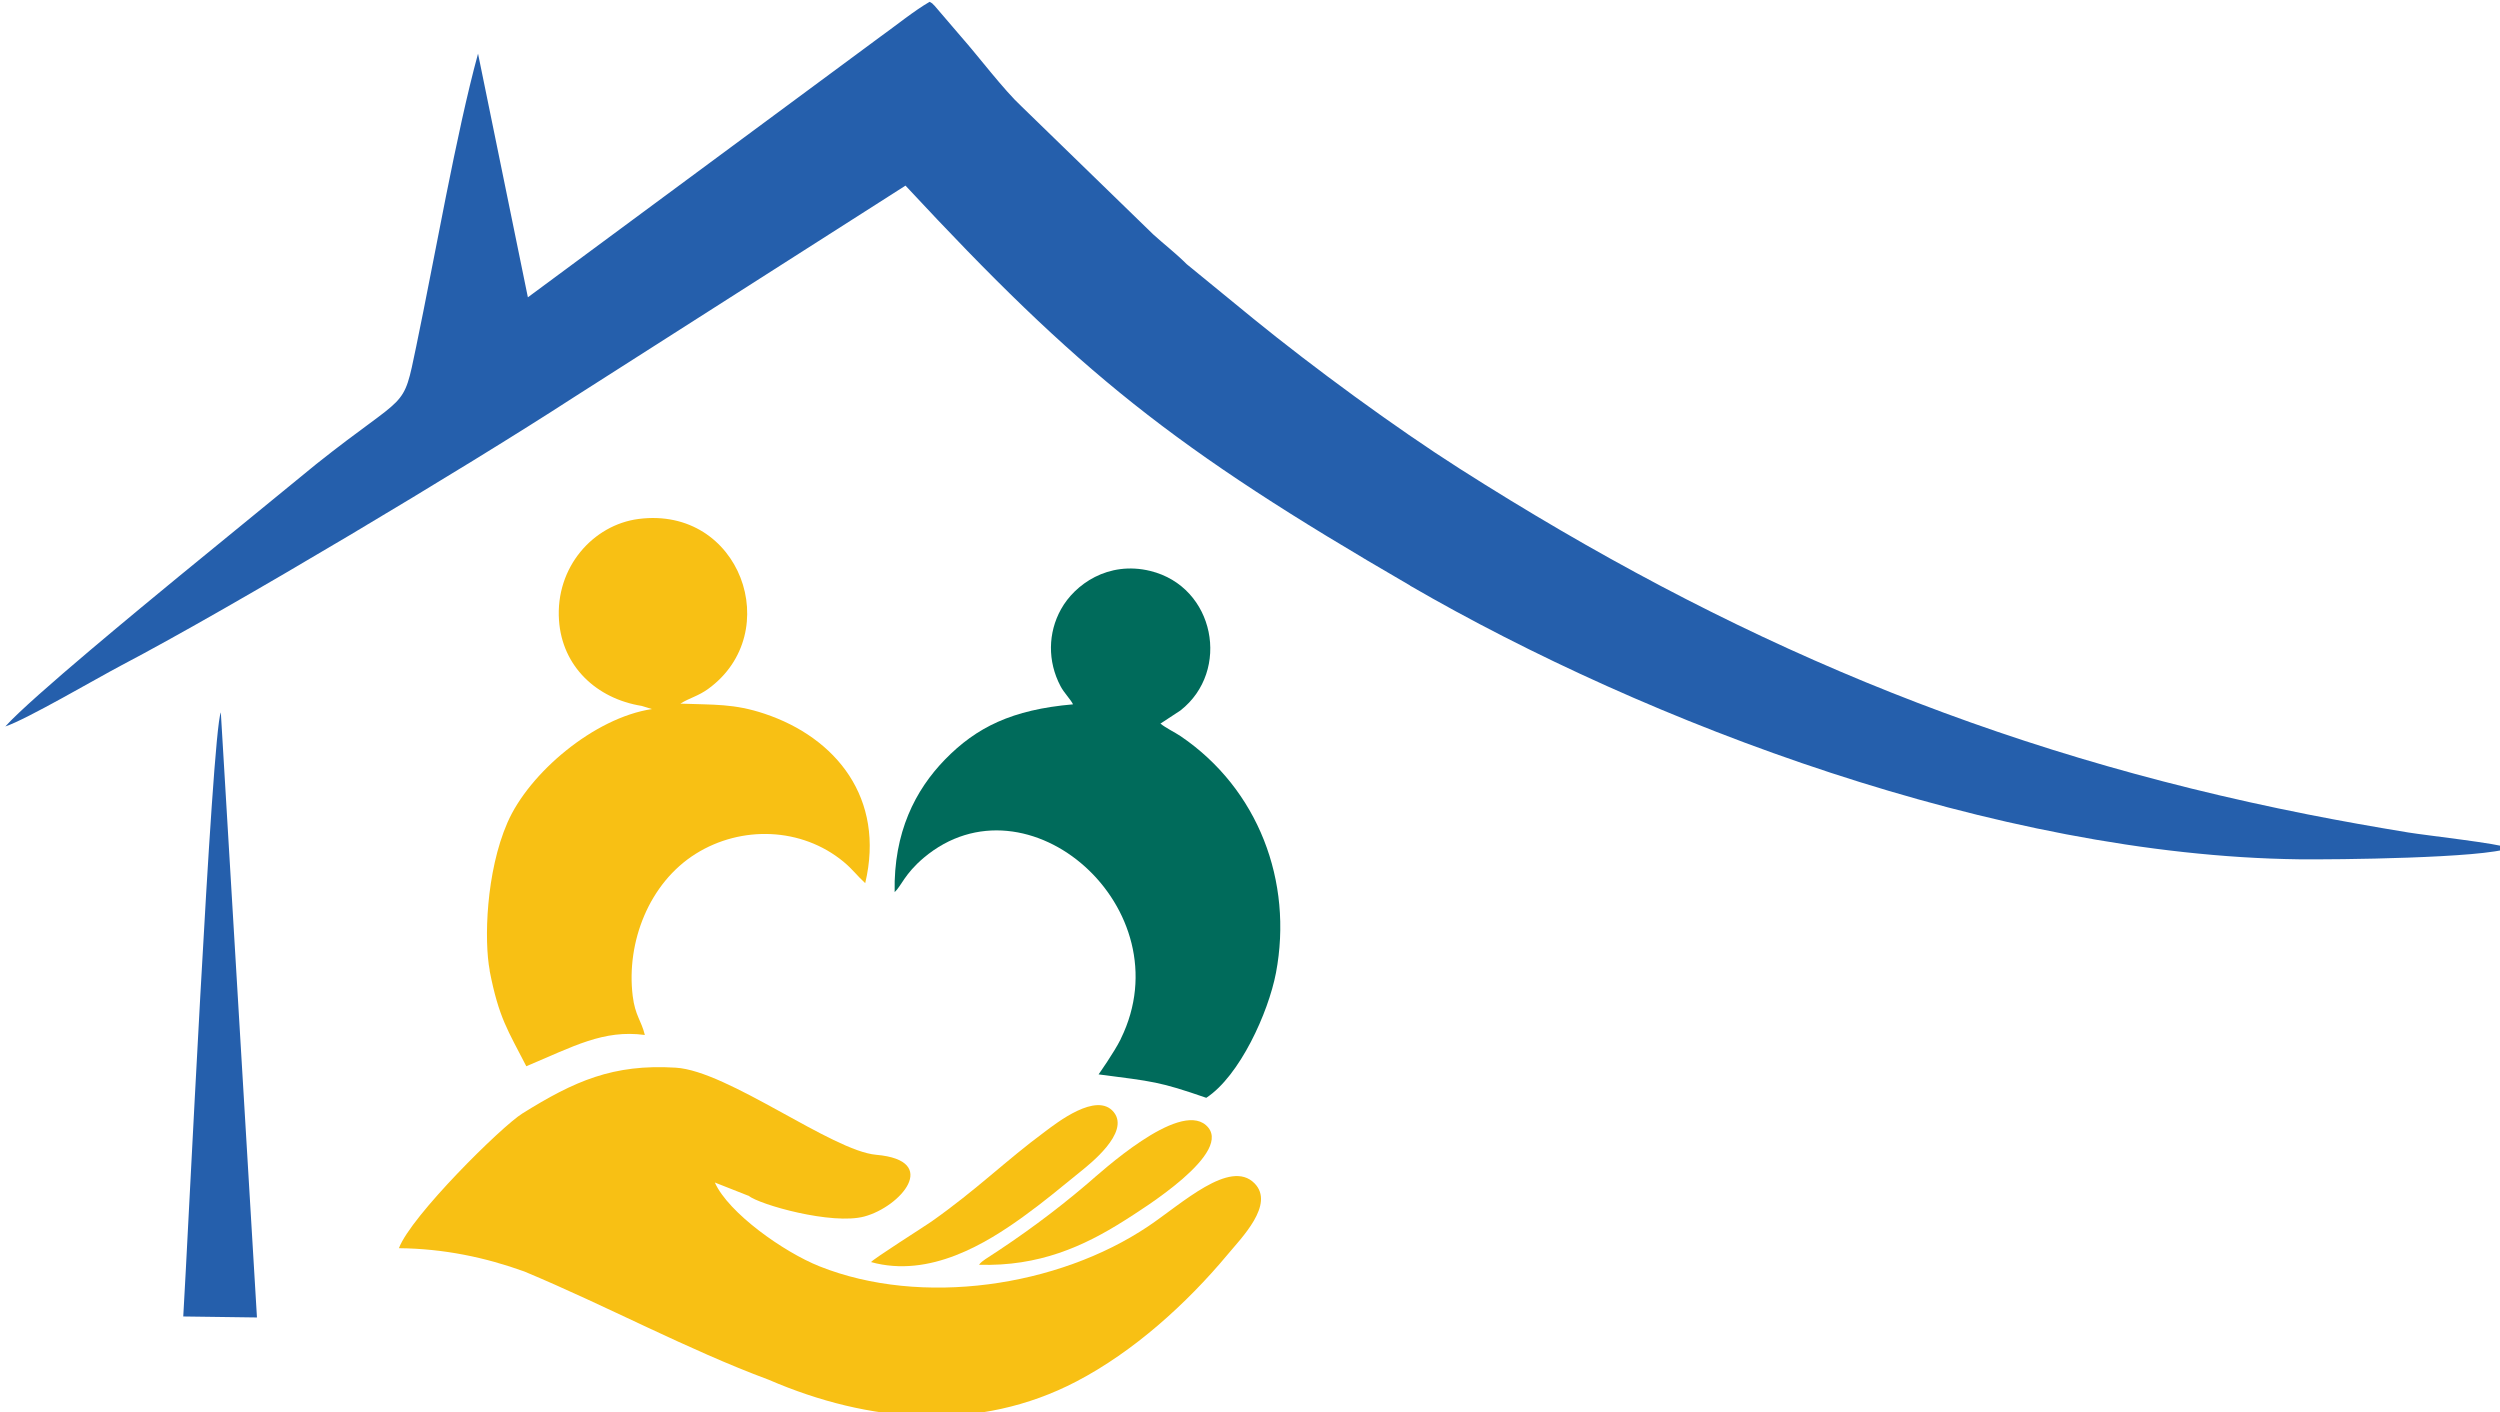 <?xml version="1.0" encoding="UTF-8" standalone="no"?>
<svg xmlns:inkscape="http://www.inkscape.org/namespaces/inkscape" xmlns:sodipodi="http://sodipodi.sourceforge.net/DTD/sodipodi-0.dtd" xmlns="http://www.w3.org/2000/svg" xmlns:svg="http://www.w3.org/2000/svg" width="46.387mm" height="26.202mm" viewBox="0 0 46.387 26.202" version="1.1" id="svg1">
  <defs id="defs1"></defs>
  <g id="layer1">
    <g id="g21" transform="matrix(0.265,0,0,0.265,-62.219,-21.45)">
      <path class="st2" d="m 269.07,148.9 c 0.65,3.34 1.28,4.18 2.57,6.7 3.31,-1.39 5.4,-2.58 8.3,-2.19 -0.25,-1.02 -0.68,-1.35 -0.85,-2.73 -0.46,-3.76 1.14,-7.91 4.42,-9.96 3.18,-1.99 7.41,-1.86 10.34,0.56 0.64,0.53 0.94,0.97 1.52,1.5 1.41,-5.95 -2.05,-10.19 -7.04,-11.86 -2.15,-0.72 -3.53,-0.62 -5.9,-0.71 0.65,-0.41 1.25,-0.52 1.97,-1.05 5.37,-3.93 2.24,-12.8 -4.9,-11.88 -3.17,0.41 -5.83,3.37 -5.57,7.1 0.22,3.22 2.62,5.48 5.79,5.99 l 0.72,0.22 c -4.05,0.61 -8.61,4.48 -10.12,7.95 -1.51,3.47 -1.64,8.27 -1.24,10.36" id="path1" style="fill:#f8c014;fill-rule:evenodd"></path>
      <path class="st3" d="m 313.26,153.7 c -0.46,0.93 -1.53,2.44 -1.55,2.47 3.84,0.5 4.24,0.5 7.54,1.64 2.34,-1.53 4.35,-5.97 4.88,-8.75 1.21,-6.4 -1.24,-12.87 -6.66,-16.56 -0.43,-0.29 -1.03,-0.57 -1.43,-0.89 l 1.4,-0.92 c 3.54,-2.77 2.42,-8.66 -2.11,-9.77 -2.96,-0.72 -5.29,0.95 -6.25,2.68 -0.92,1.65 -0.95,3.65 -0.04,5.38 0.25,0.48 0.72,0.94 0.88,1.28 -4.27,0.37 -6.77,1.61 -8.97,3.87 -2.07,2.13 -3.6,5.09 -3.52,9.28 0.48,-0.45 0.69,-1.26 2.03,-2.4 7.27,-6.13 18.27,3.56 13.81,12.66" id="path2" style="fill:#006b5b;fill-rule:evenodd"></path>
      <path class="st2" d="m 287.19,164.66 c 0.78,0.64 5.87,2.07 8.12,1.46 2.53,-0.68 5.36,-3.92 0.83,-4.32 -3.1,-0.27 -10.38,-5.88 -14.04,-6.1 -4.39,-0.27 -7.1,0.94 -10.74,3.21 -1.46,0.91 -7.8,7.18 -8.64,9.43 3.16,0.03 6.06,0.65 8.78,1.63 5.73,2.39 11.45,5.48 17.11,7.58 7.05,3.05 14.72,3.69 21.55,0.12 3.99,-2.08 7.7,-5.43 10.57,-8.87 0.97,-1.17 3.34,-3.53 1.9,-5 -1.71,-1.75 -5.09,1.43 -7.45,3.01 -6.32,4.24 -15.86,5.65 -23.01,2.8 -2.51,-1 -6.38,-3.74 -7.33,-5.87 l 2.33,0.92 z" id="path3" style="fill:#f8c014;fill-rule:evenodd"></path>
      <path class="st2" d="m 295.77,169.31 c 4.13,1.15 8.11,-1.34 10.64,-3.16 1.5,-1.08 2.63,-2.04 3.98,-3.13 0.65,-0.53 3.55,-2.77 2.38,-4.21 -1.19,-1.46 -4.01,0.77 -4.83,1.38 -2.76,2.04 -4.72,4.02 -7.94,6.29 -0.53,0.37 -4.06,2.6 -4.23,2.84" id="path4" style="fill:#f8c014;fill-rule:evenodd"></path>
      <path class="st2" d="m 303.34,169.5 c 4.19,0.13 7.33,-1.29 10.17,-3.09 1.22,-0.78 7.83,-4.85 5.71,-6.69 -1.94,-1.68 -7.34,3.29 -8.29,4.1 -2.3,1.96 -4.62,3.66 -7.15,5.29 0,0 -0.22,0.16 -0.23,0.17 -0.15,0.13 -0.09,0.08 -0.21,0.22" id="path5" style="fill:#f8c014;fill-rule:evenodd"></path>
      <path class="st0" d="m 333.52,121.95 c 16.66,9.66 41.13,18.89 62.22,19.16 2.55,0.03 13,-0.08 14.74,-0.79 -0.72,-0.32 -5.8,-0.88 -7.08,-1.09 -2.37,-0.39 -4.68,-0.8 -7.01,-1.26 -22.22,-4.4 -40.6,-12.24 -59.38,-24.2 -4.55,-2.9 -10.27,-7.1 -14.46,-10.51 l -4.67,-3.82 c -0.76,-0.76 -1.58,-1.39 -2.34,-2.08 l -9.23,-8.97 c -1.24,-1.15 -3.01,-3.5 -4.23,-4.88 l -1.85,-2.16 c -0.27,-0.25 -0.06,-0.11 -0.35,-0.28 -1.09,0.63 -2.38,1.68 -3.46,2.45 l -24.67,18.24 -3.49,-17.06 c -1.52,5.55 -3.03,14.27 -4.33,20.51 -0.96,4.61 -0.5,3.06 -7,8.23 l -9.66,7.9 c -2.17,1.79 -10.33,8.48 -12.11,10.47 1.5,-0.5 6.4,-3.37 8.13,-4.28 7.76,-4.07 24.21,-13.92 31.63,-18.74 l 23.27,-14.85 c 12.15,13.07 18.67,18.34 35.33,28" id="path6" style="fill:#255fac;fill-rule:evenodd"></path>
      <path class="st0" d="m 247.61,173.12 5.17,0.07 -2.53,-42.37 c -0.63,1.47 -2.32,37.27 -2.63,42.3" id="path7" style="fill:#255fac;fill-rule:evenodd"></path>
    </g>
  </g>
</svg>
